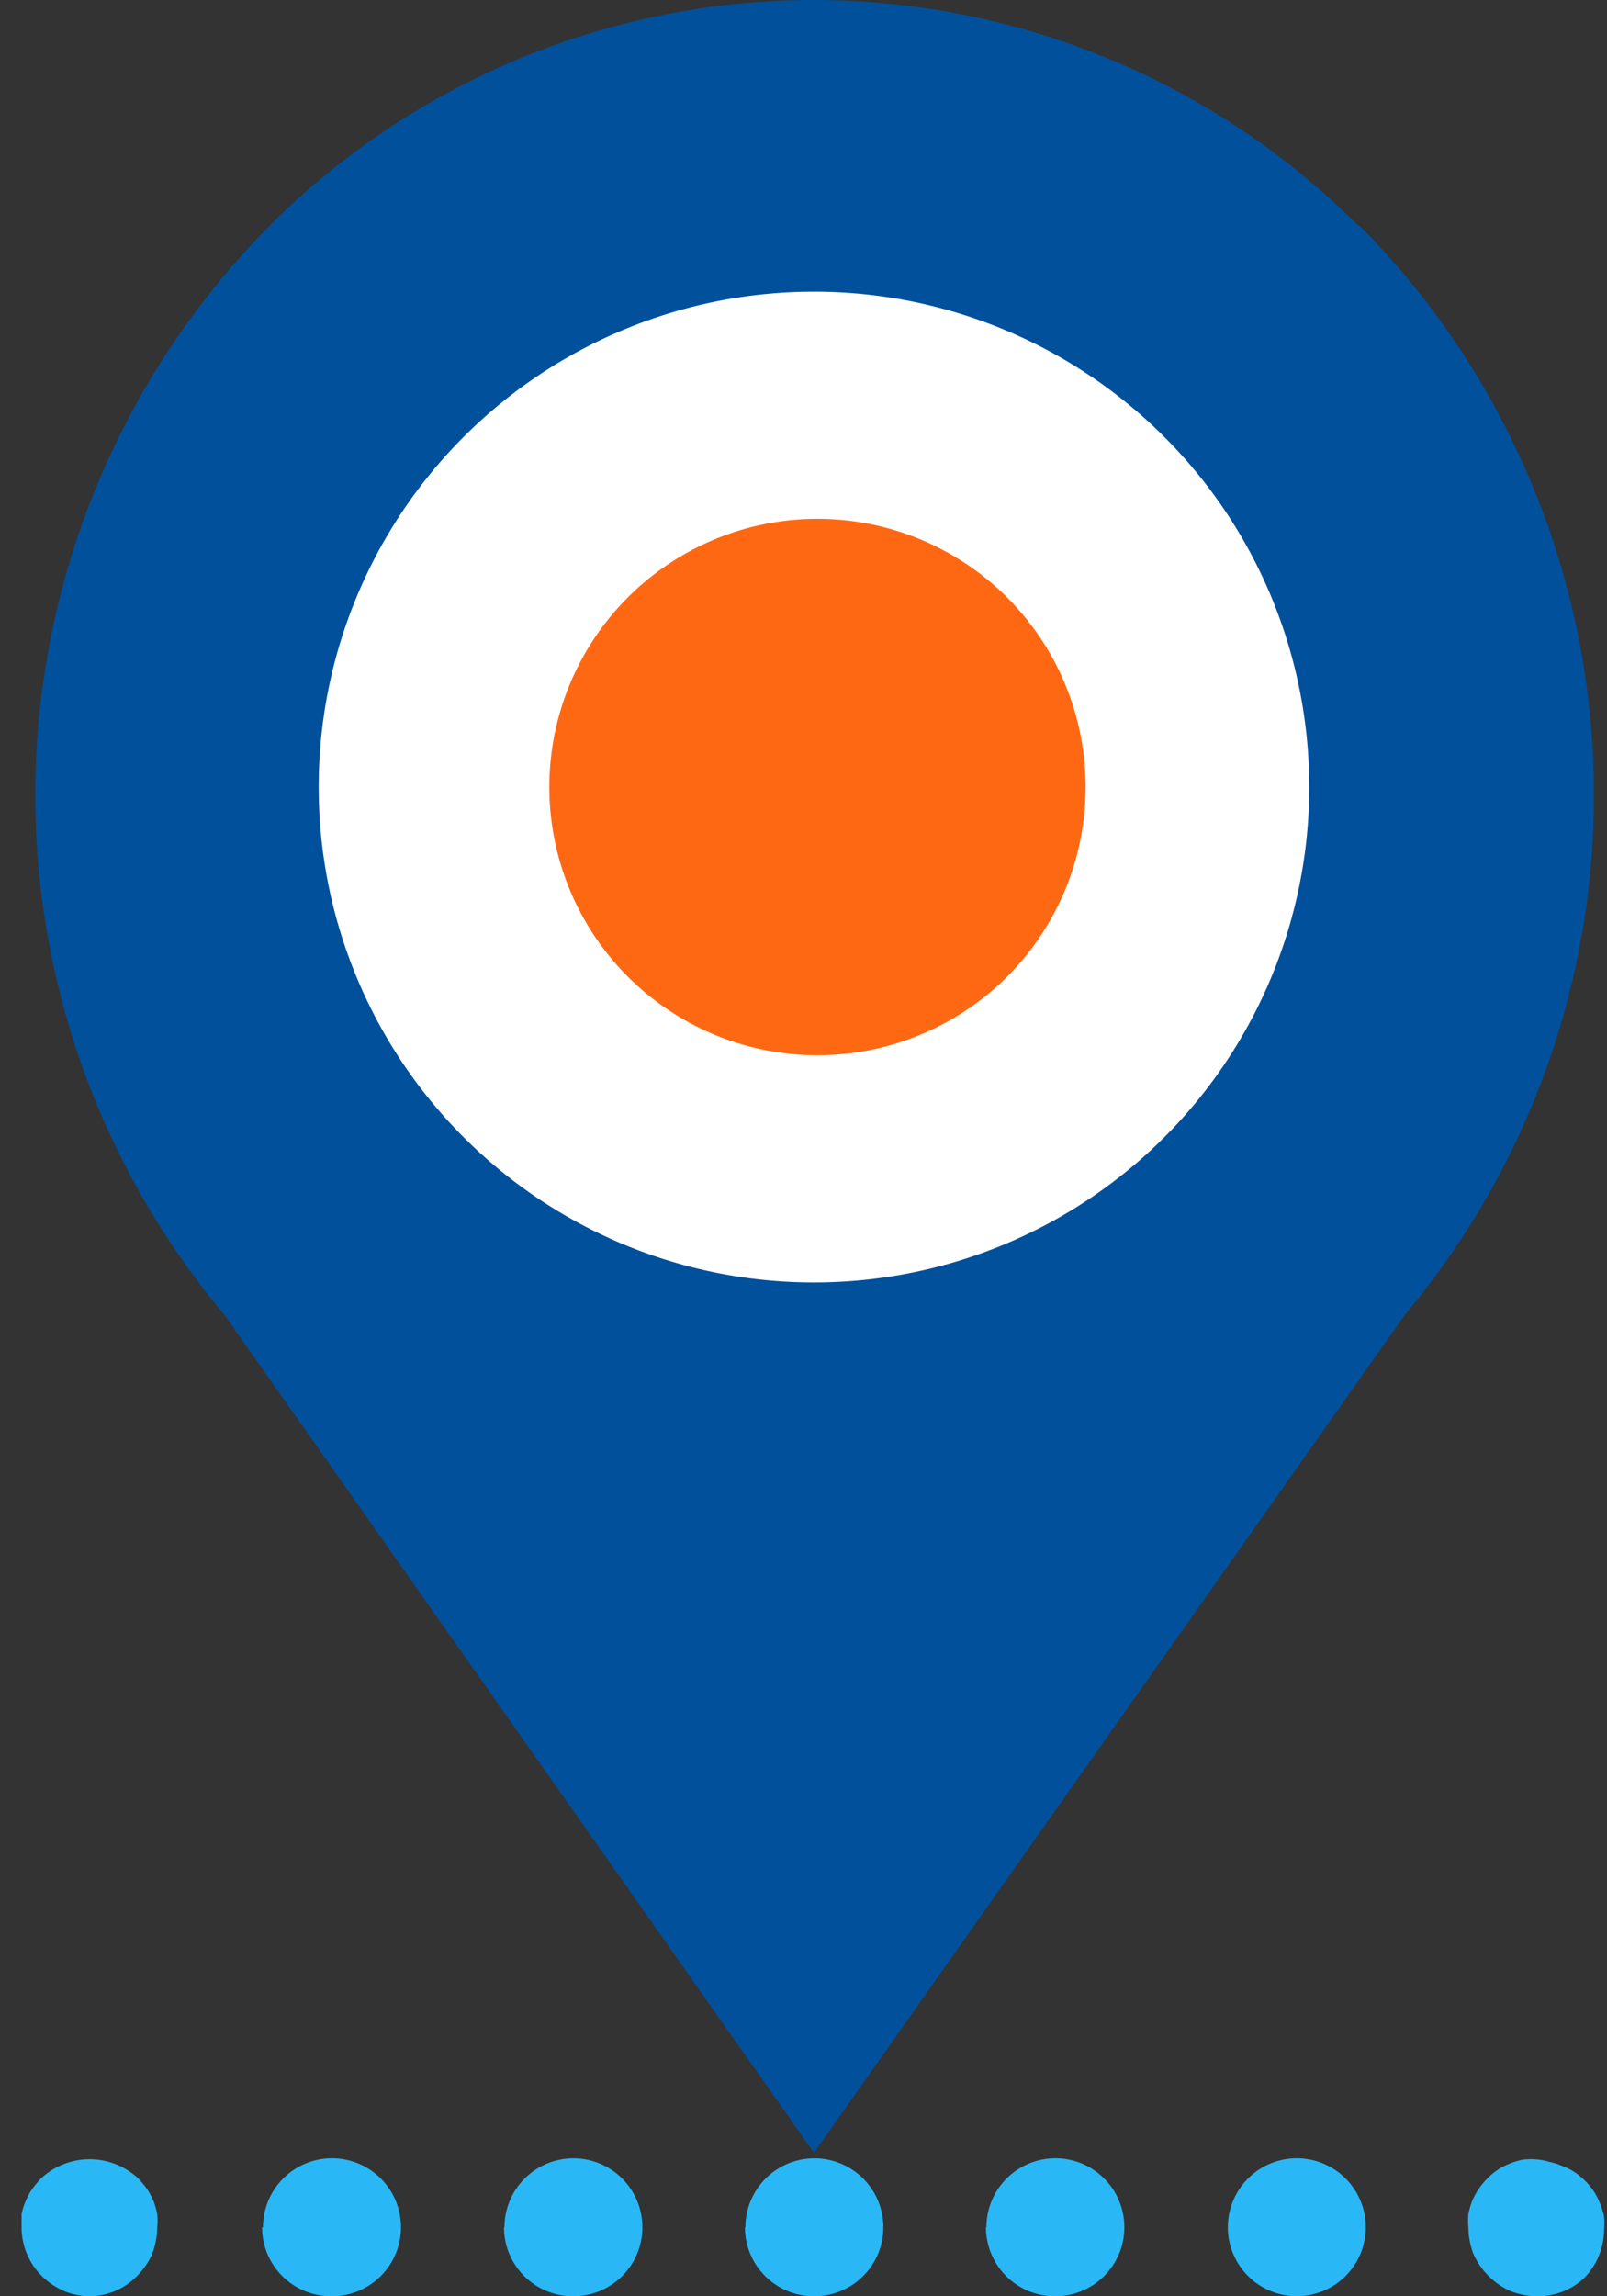 <?xml version="1.0" encoding="UTF-8"?> <svg xmlns="http://www.w3.org/2000/svg" width="35" height="50" viewBox="0 0 35 50" fill="none"><rect x="0" y="0" width="35" height="50" fill="#333333" stroke="none"/><g clip-path="url(#a)"><path d="M29.576 4.908a16.756 16.756 0 0 0-23.697 0 17.608 17.608 0 0 0-1.002 23.708l12.85 18.259 12.881-18.26a17.608 17.608 0 0 0-1.001-23.707h-.03z" fill="#00509C"></path><path d="M17.728 27.925a10.787 10.787 0 1 0 0-21.574 10.787 10.787 0 0 0 0 21.574z" fill="#fff"></path><path d="M17.728 22.977a5.84 5.84 0 1 0 0-11.679 5.84 5.84 0 0 0 0 11.679z" fill="#FF6813"></path><path d="M1.972 50c-.195 0-.389-.038-.57-.11a1.632 1.632 0 0 1-.491-.33 1.502 1.502 0 0 1-.441-1.062 1.433 1.433 0 0 1 0-.29c.02-.097.05-.191.09-.281.036-.092.084-.18.14-.26.058-.082.122-.159.19-.231a1.553 1.553 0 0 1 2.124 0c.069.072.132.15.19.23.053.084.1.17.14.26.033.092.06.186.08.281.01.097.01.194 0 .29a1.663 1.663 0 0 1-.11.581c-.079.18-.191.343-.33.481A1.46 1.46 0 0 1 1.972 50zm24.77-1.502a1.502 1.502 0 0 1 1.502-1.503 1.502 1.502 0 1 1-1.502 1.503zm-5.258 0a1.502 1.502 0 0 1 1.502-1.503 1.502 1.502 0 0 1 1.502 1.503A1.503 1.503 0 0 1 22.986 50a1.501 1.501 0 0 1-1.512-1.502h.01zm-5.249 0A1.502 1.502 0 1 1 17.738 50a1.501 1.501 0 0 1-1.513-1.502h.01zm-5.248 0A1.502 1.502 0 1 1 12.489 50a1.501 1.501 0 0 1-1.512-1.502h.01zm-5.259 0a1.502 1.502 0 0 1 1.503-1.503 1.502 1.502 0 0 1 1.502 1.503A1.503 1.503 0 0 1 7.231 50a1.502 1.502 0 0 1-1.523-1.502h.02zM33.483 50a1.66 1.66 0 0 1-.581-.11 1.602 1.602 0 0 1-.811-.811 1.66 1.66 0 0 1-.11-.581 1.424 1.424 0 0 1 0-.29c.02-.096.047-.19.08-.281.04-.09.087-.177.14-.26.058-.082.121-.159.19-.231.07-.071.147-.135.23-.19a1.19 1.19 0 0 1 .25-.13c.094-.041.191-.071.291-.09.199-.026.4-.009.591.05.097.019.19.05.28.09.092.033.18.077.261.13.166.112.309.255.42.42.054.082.098.17.131.26.04.09.07.185.09.281.01.097.01.194 0 .29 0 .4-.159.781-.44 1.063a1.462 1.462 0 0 1-1.012.39z" fill="#29B8F5"></path></g><defs><clipPath id="a"><path fill="#fff" transform="translate(.47)" d="M0 0h34.515v50H0z"></path></clipPath></defs></svg> 